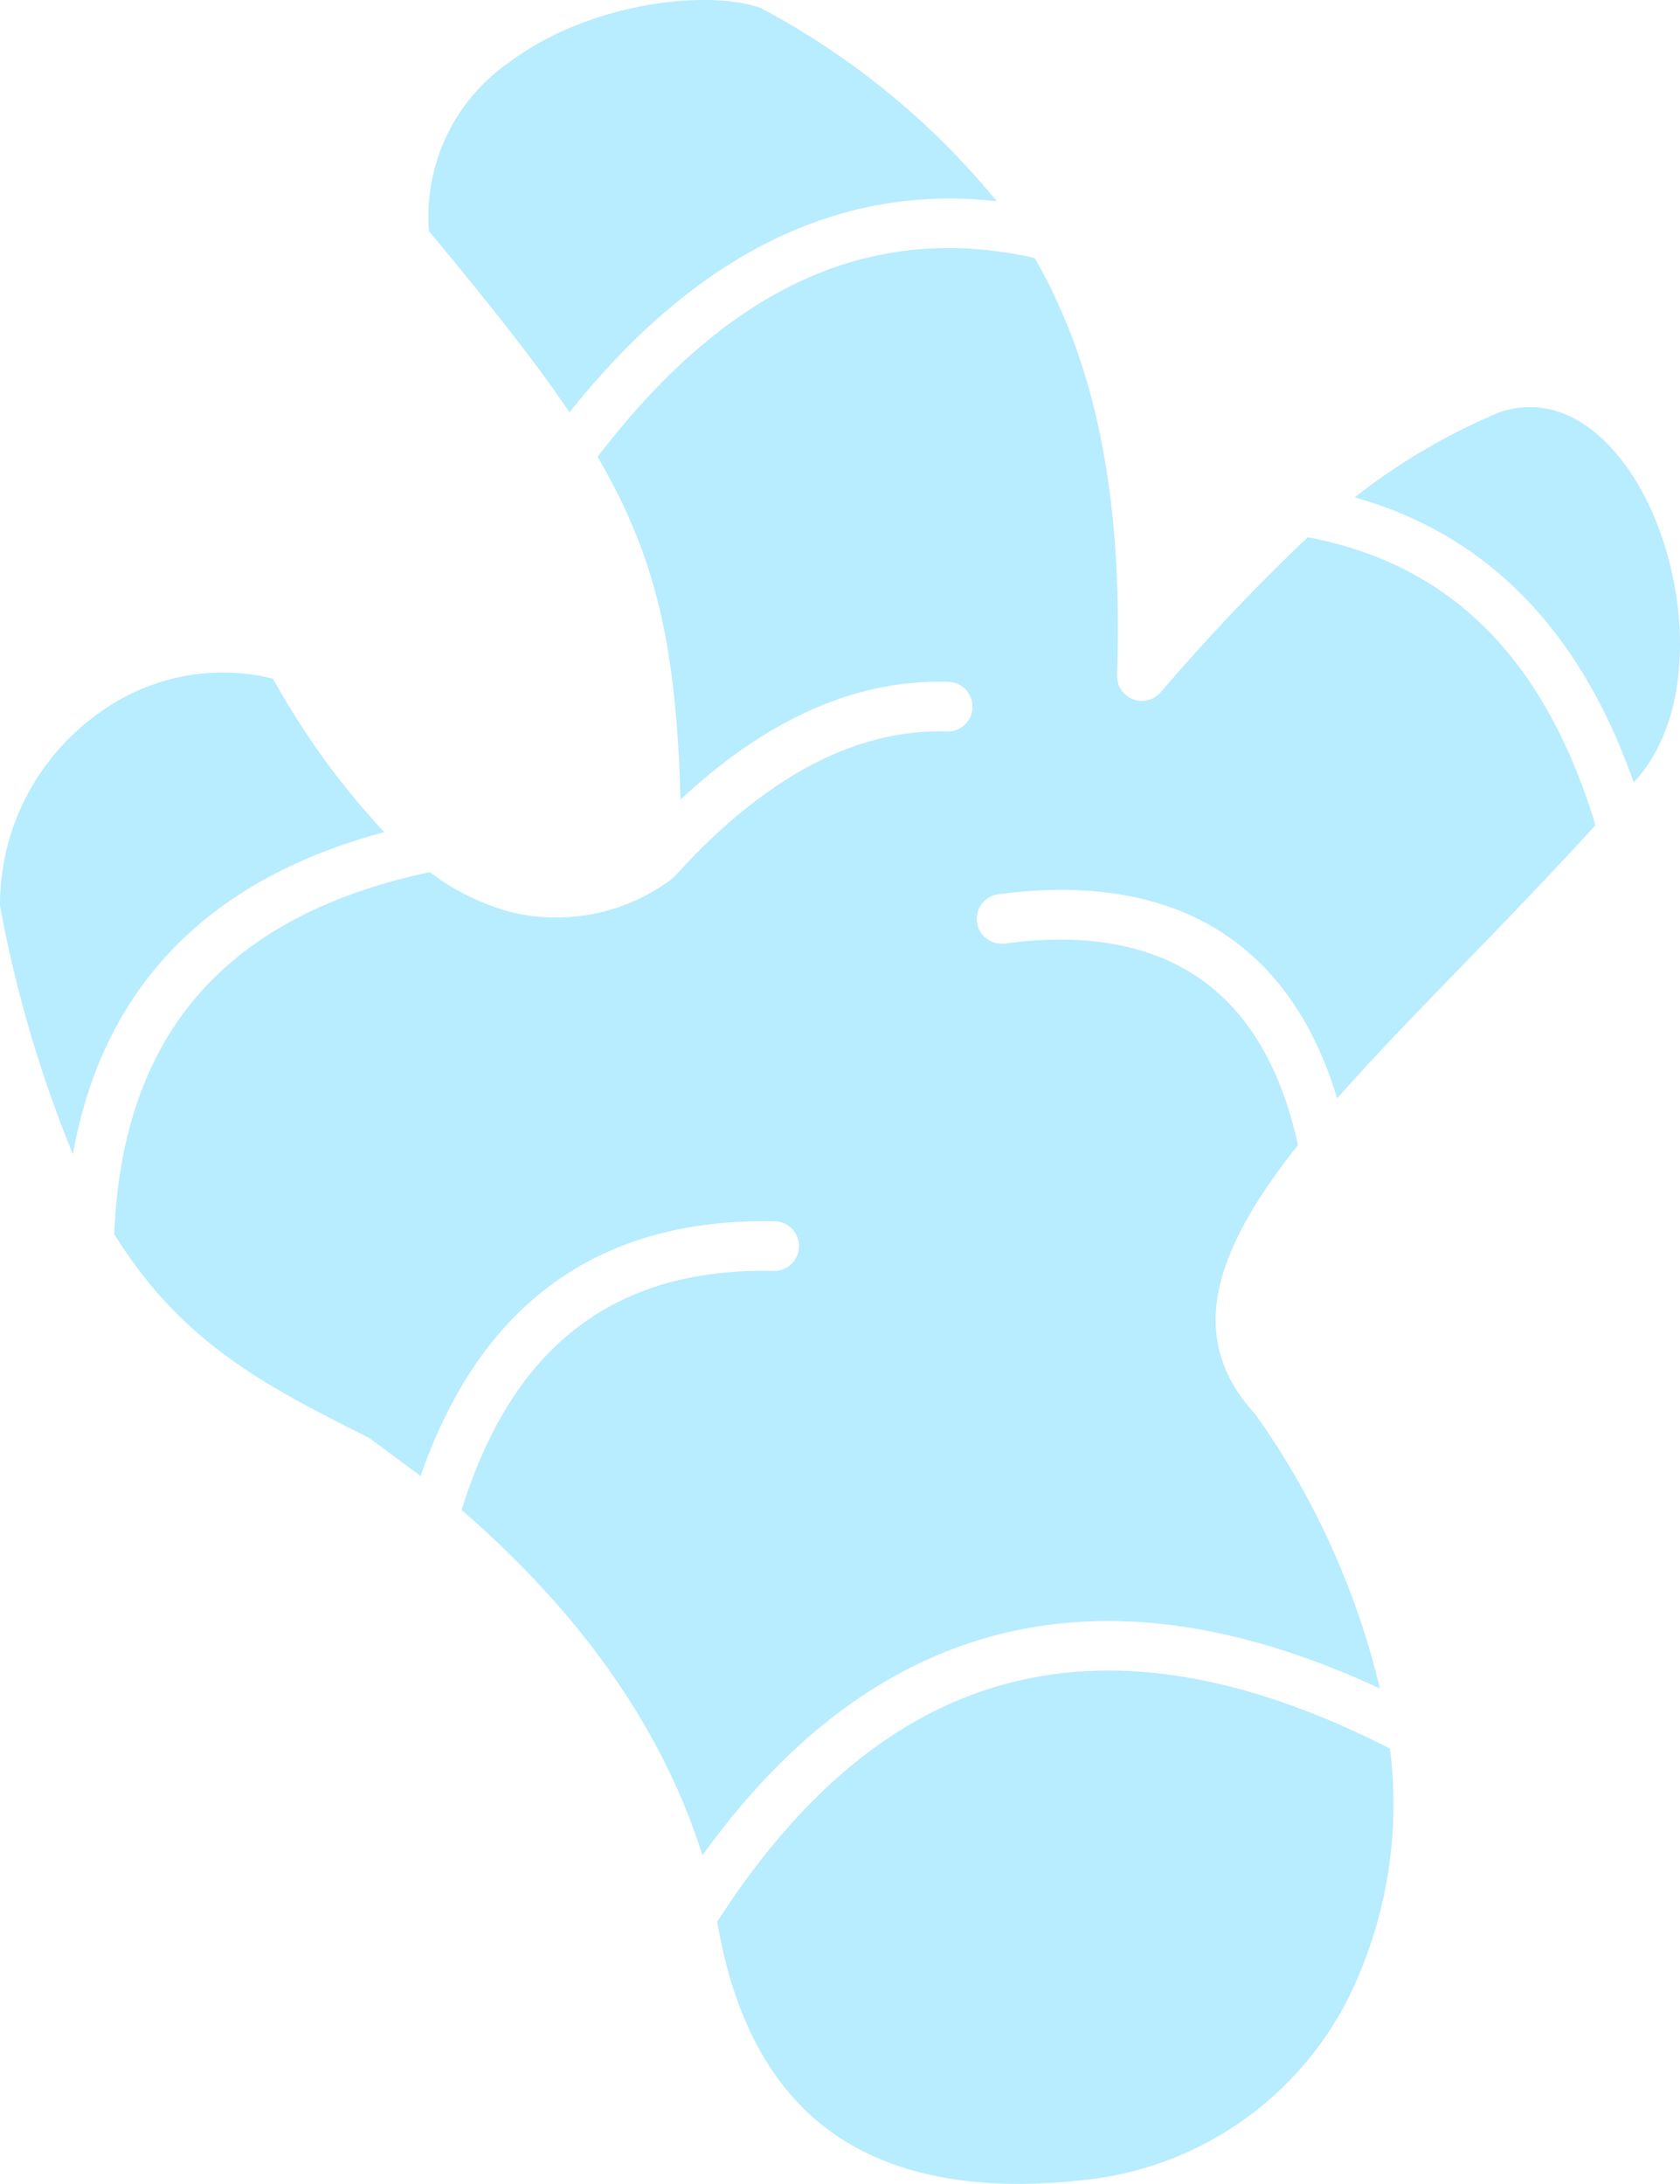 <svg viewBox="0 0 76.184 99.002" height="99.002" width="76.184" xmlns:xlink="http://www.w3.org/1999/xlink" xmlns="http://www.w3.org/2000/svg" data-name="Gruppe 29" id="Gruppe_29">
  <defs>
    <clipPath id="clip-path">
      <rect fill="#b8ecff" height="99.002" width="76.184" data-name="Rechteck 56" id="Rechteck_56"></rect>
    </clipPath>
  </defs>
  <g clip-path="url(#clip-path)" data-name="Gruppe 28" id="Gruppe_28">
    <path fill="#b8ecff" transform="translate(0 -0.001)" d="M19.455,10.484a8.484,8.484,0,0,1,3.622-7.646C26.8.043,32.2-.474,34.506.369A35.009,35.009,0,0,1,45.2,9.125c-7.158-.81-13.661,2.4-19.375,9.57-1.6-2.374-3.679-4.977-6.368-8.211m-2.032,27.24a34.874,34.874,0,0,1-5.047-6.957A9.494,9.494,0,0,0,4.59,32.256,10.665,10.665,0,0,0,0,41.061,56.733,56.733,0,0,0,3.306,52.327C4.651,44.778,9.386,39.88,17.423,37.724ZM73.987,21.491c-.957-1.451-3-3.739-5.938-2.822a28.416,28.416,0,0,0-6.615,3.879c5.99,1.683,10.234,6.019,12.65,12.924l.162-.182C77.211,31.885,76.491,25.283,73.987,21.491ZM59.3,24.356A94.812,94.812,0,0,0,52.622,31.4a1.128,1.128,0,0,1-1.967-.785c.291-8.323-1.066-14.293-3.739-18.919C39.5,10.034,33.006,12.988,27.1,20.713c2.671,4.554,3.575,8.658,3.759,15.539,3.931-3.676,8.01-5.475,12.153-5.34a1.126,1.126,0,1,1-.072,2.251c-4.134-.133-8.28,2.072-12.333,6.556l-.212.182a8.758,8.758,0,0,1-7.076,1.487,10.613,10.613,0,0,1-3.826-1.85C10.236,41.509,5.551,46.882,5.18,55.95c3.1,4.986,6.948,6.919,11.563,9.237l2.33,1.726c2.722-7.846,8.129-11.725,16.1-11.545a1.126,1.126,0,0,1-.052,2.25C27.9,57.444,23.249,61,20.934,68.454c5.479,4.746,9.138,9.993,10.919,15.656C39.684,73.242,50,70.7,62.575,76.548a35.767,35.767,0,0,0-5.641-12.42c-3.29-3.571-1.753-7.581,1.926-12.218-1.539-7.034-6.005-10.11-13.29-9.136a1.126,1.126,0,0,1-.3-2.232c7.953-1.062,13.223,2.133,15.365,9.253,1.647-1.868,3.555-3.834,5.569-5.911,1.916-1.974,4.03-4.154,6.145-6.474C70.056,29.853,65.779,25.576,59.3,24.356ZM32.526,87.116c.666,3.976,2.158,6.989,4.448,8.965,2.817,2.425,6.933,3.348,12.232,2.741A15.162,15.162,0,0,0,61.51,89.8a19.9,19.9,0,0,0,1.52-10.529C50.145,72.7,40.158,75.27,32.526,87.116Z" data-name="Pfad 38" id="Pfad_38"></path>
  </g>
</svg>
